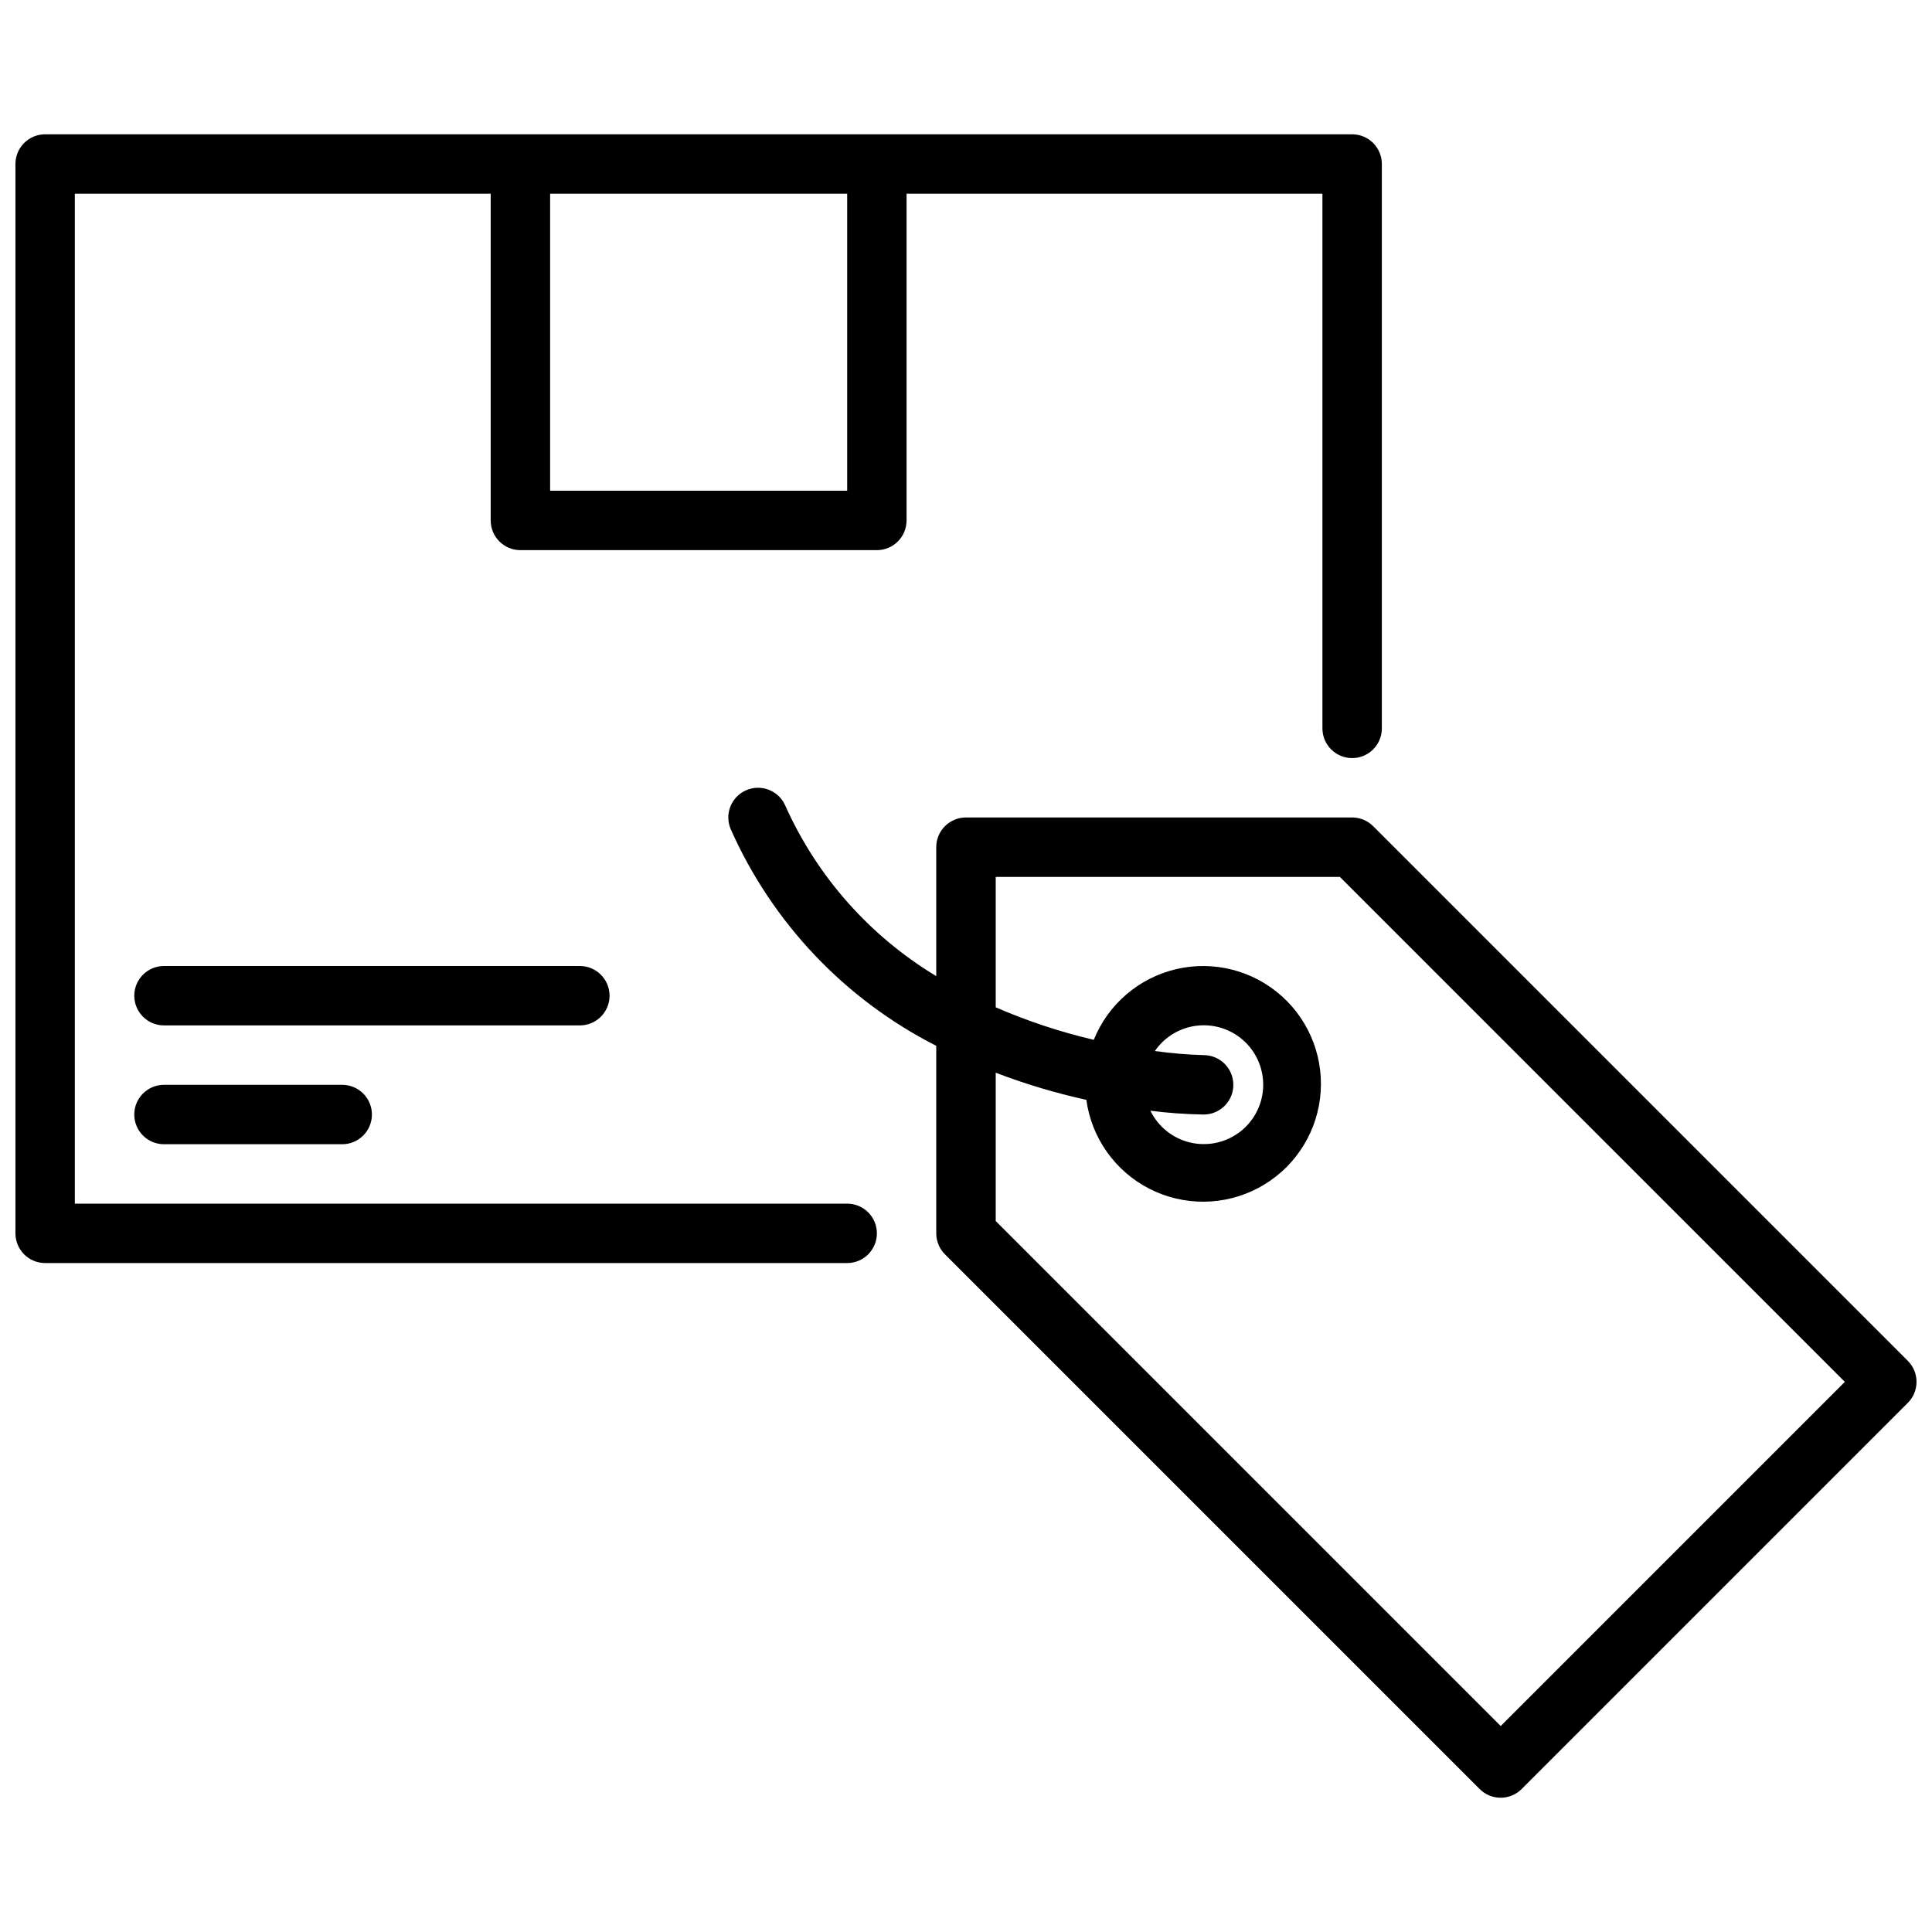 <?xml version="1.0" encoding="UTF-8"?>
<!-- Uploaded to: ICON Repo, www.svgrepo.com, Generator: ICON Repo Mixer Tools -->
<svg width="800px" height="800px" version="1.1" viewBox="144 144 512 512" xmlns="http://www.w3.org/2000/svg">
 <defs>
  <clipPath id="a">
   <path d="m148.09 179h503.81v442h-503.81z"/>
  </clipPath>
 </defs>
 <g clip-path="url(#a)">
  <path d="m368.51 462.98h-204.68v-267.65h110.21v86.594c0 2.09 0.828 4.09 2.305 5.566 1.477 1.477 3.481 2.305 5.566 2.305h94.465c2.086 0 4.09-0.828 5.566-2.305 1.477-1.477 2.305-3.477 2.305-5.566v-86.594h110.21v141.7c0 4.348 3.527 7.871 7.875 7.871 4.348 0 7.871-3.523 7.871-7.871v-149.57c0-2.086-0.828-4.09-2.305-5.566-1.477-1.477-3.481-2.305-5.566-2.305h-346.37c-4.348 0-7.871 3.523-7.871 7.871v283.39c0 2.086 0.828 4.09 2.305 5.566 1.477 1.477 3.481 2.305 5.566 2.305h212.55c4.348 0 7.871-3.523 7.871-7.871s-3.523-7.871-7.871-7.871zm0-267.65v78.723h-78.723v-78.723zm-133.82 236.16c4.348 0 7.871 3.523 7.871 7.871s-3.523 7.871-7.871 7.871h-47.234c-4.348 0-7.871-3.523-7.871-7.871s3.523-7.871 7.871-7.871zm62.977-15.742-110.21-0.004c-4.348 0-7.871-3.523-7.871-7.871s3.523-7.871 7.871-7.871h110.21c4.348 0 7.871 3.523 7.871 7.871s-3.523 7.871-7.871 7.871zm351.93 88.895-141.7-141.7h-0.004c-1.473-1.477-3.477-2.305-5.562-2.309h-102.34c-4.348 0-7.875 3.527-7.875 7.875v34.172c-17.652-10.637-31.625-26.426-40.035-45.242-1.766-3.973-6.418-5.762-10.391-3.996-3.977 1.762-5.766 6.414-4 10.391 11.023 24.785 30.242 45.023 54.426 57.316v49.695c0 2.086 0.832 4.09 2.309 5.566l141.7 141.7c3.074 3.074 8.059 3.074 11.133 0l102.34-102.34c3.07-3.074 3.07-8.059 0-11.133zm-107.9 96.773-133.82-133.82v-39.316c7.816 2.992 15.844 5.394 24.016 7.188 1.383 10.105 7.613 18.895 16.684 23.551 9.074 4.656 19.848 4.586 28.859-0.18 9.016-4.769 15.133-13.637 16.387-23.758 1.258-10.117-2.504-20.211-10.078-27.039s-18.004-9.531-27.938-7.234c-9.934 2.293-18.125 9.293-21.938 18.75-8.906-2.078-17.605-4.961-25.992-8.609v-34.559h91.203l133.82 133.82zm-78.719-177.8c-4.328-0.121-8.641-0.484-12.926-1.086 2.633-3.828 6.82-6.297 11.445-6.746 4.621-0.449 9.207 1.164 12.531 4.414 3.32 3.246 5.039 7.797 4.691 12.43-0.344 4.633-2.719 8.875-6.484 11.594-3.769 2.719-8.543 3.633-13.051 2.504-4.504-1.133-8.281-4.195-10.316-8.371 4.68 0.594 9.391 0.93 14.109 1.008 4.348 0 7.871-3.523 7.871-7.871 0-4.348-3.523-7.875-7.871-7.875z"/>
 </g>
</svg>